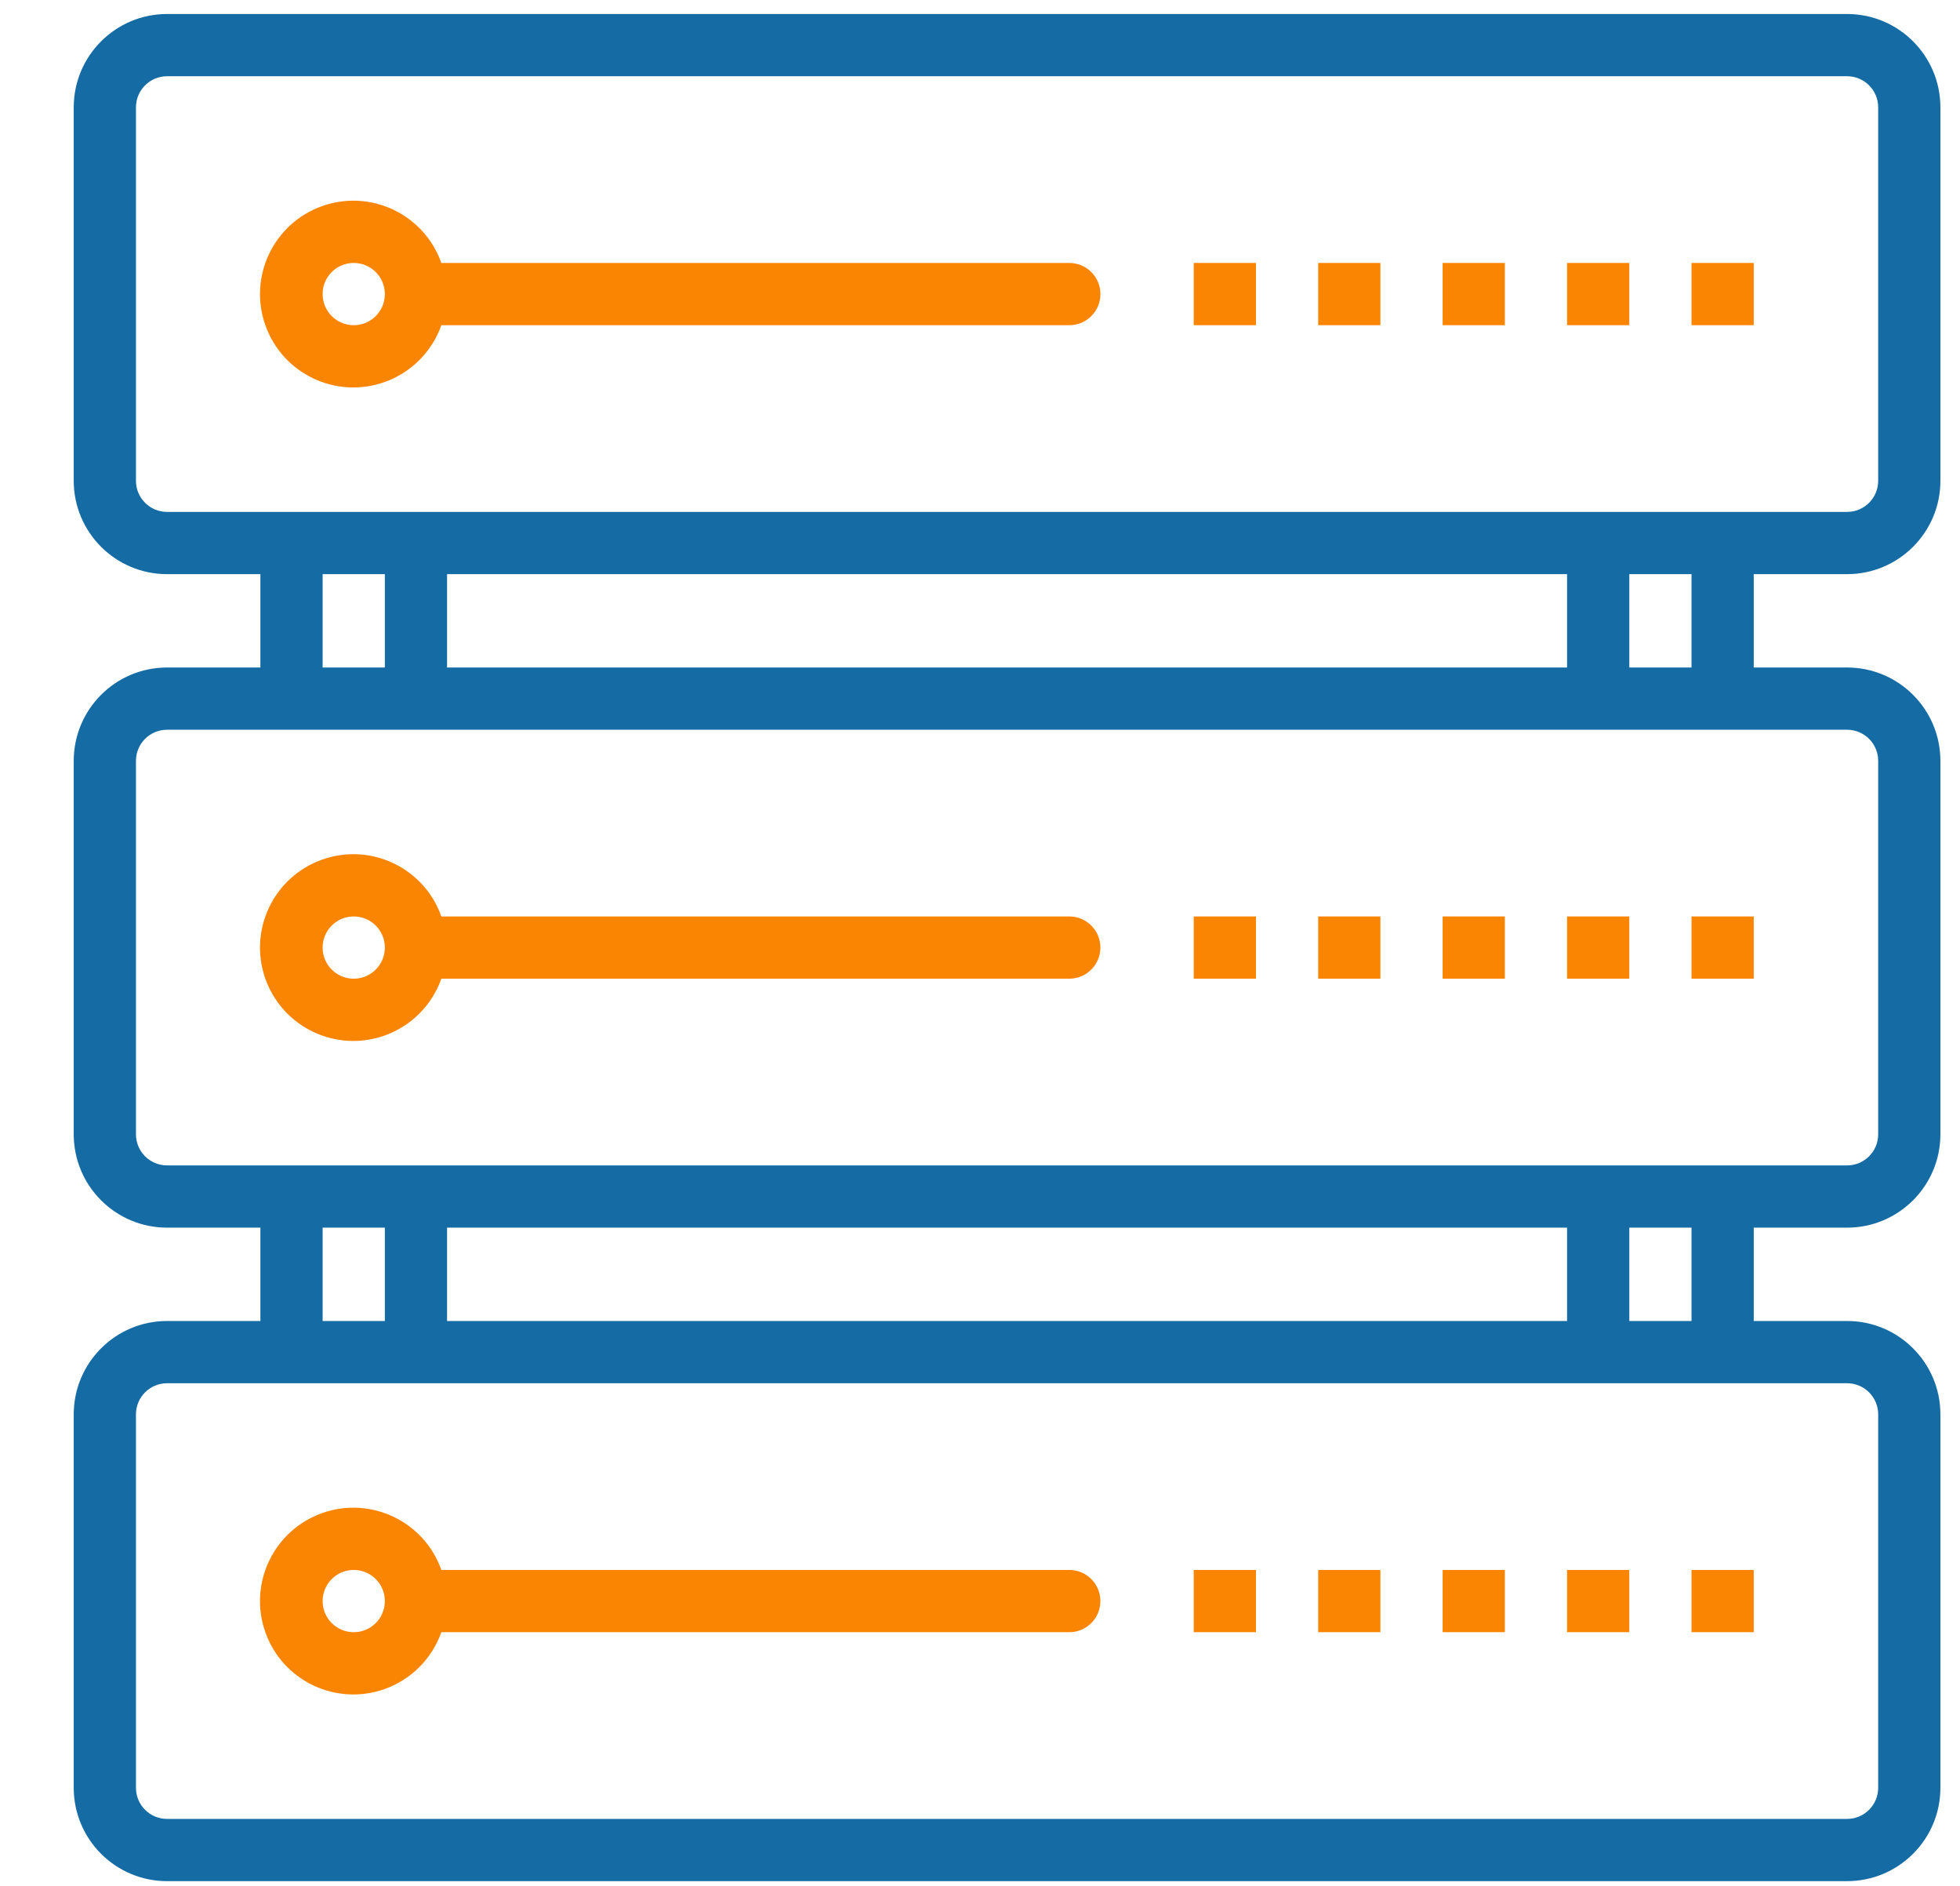 <svg width="105" height="101" viewBox="0 0 105 101" fill="none" xmlns="http://www.w3.org/2000/svg">
<g clip-path="url(#clip0_40_206)">
<path d="M98.95 30.75C101.711 30.75 103.95 28.511 103.95 25.75V5.75C103.95 2.989 101.711 0.75 98.95 0.75H8.95C6.189 0.75 3.95 2.989 3.95 5.75V25.75C3.95 28.511 6.189 30.75 8.95 30.75H13.95V35.75H8.95C6.189 35.75 3.95 37.989 3.95 40.75V60.75C3.95 63.511 6.189 65.75 8.95 65.75H13.95V70.75H8.95C6.189 70.75 3.95 72.989 3.95 75.75V95.75C3.95 98.511 6.189 100.75 8.95 100.75H98.95C101.711 100.75 103.95 98.511 103.95 95.75V75.75C103.95 72.989 101.711 70.75 98.95 70.75H93.95V65.75H98.95C101.711 65.75 103.95 63.511 103.95 60.75V40.75C103.95 37.989 101.711 35.75 98.95 35.75H93.95V30.75H98.95ZM98.95 74.083C99.87 74.083 100.617 74.829 100.617 75.75V95.75C100.617 96.67 99.871 97.417 98.95 97.417H8.95C8.03 97.417 7.283 96.671 7.283 95.75V75.75C7.283 74.83 8.029 74.083 8.95 74.083H98.95ZM17.284 70.75V65.75H20.617V70.75H17.284ZM23.95 70.75V65.75H83.95V70.75H23.95ZM87.284 70.75V65.75H90.617V70.75H87.284ZM98.95 39.083C99.87 39.083 100.617 39.829 100.617 40.75V60.75C100.617 61.67 99.871 62.417 98.95 62.417H8.95C8.03 62.417 7.283 61.671 7.283 60.75V40.75C7.283 39.83 8.029 39.083 8.95 39.083H98.95ZM17.284 35.75V30.75H20.617V35.75H17.284ZM23.95 35.75V30.75H83.95V35.75H23.95ZM87.284 35.75V30.75H90.617V35.75H87.284ZM8.95 27.417C8.03 27.417 7.283 26.671 7.283 25.75V5.75C7.283 4.83 8.029 4.083 8.95 4.083H98.95C99.87 4.083 100.617 4.829 100.617 5.75V25.75C100.617 26.67 99.871 27.417 98.95 27.417H8.95Z" fill="#156BA3"/>
<path d="M57.284 14.083H23.644C22.724 11.479 19.867 10.115 17.263 11.036C14.66 11.957 13.295 14.813 14.215 17.417C15.135 20.021 17.992 21.385 20.596 20.464C22.02 19.961 23.14 18.841 23.644 17.417H57.284C58.204 17.417 58.951 16.671 58.951 15.75C58.951 14.829 58.204 14.083 57.284 14.083ZM18.95 17.417C18.03 17.417 17.283 16.671 17.283 15.75C17.283 14.829 18.029 14.083 18.95 14.083C19.87 14.083 20.617 14.829 20.617 15.75C20.617 16.671 19.871 17.417 18.95 17.417Z" fill="#FA8503"/>
<path d="M80.617 14.083H77.284V17.416H80.617V14.083Z" fill="#FA8503"/>
<path d="M87.283 14.083H83.95V17.416H87.283V14.083Z" fill="#FA8503"/>
<path d="M93.95 14.083H90.617V17.416H93.95V14.083Z" fill="#FA8503"/>
<path d="M73.95 14.083H70.617V17.416H73.95V14.083Z" fill="#FA8503"/>
<path d="M67.283 14.083H63.95V17.416H67.283V14.083Z" fill="#FA8503"/>
<path d="M57.284 49.083H23.644C22.724 46.479 19.867 45.115 17.263 46.036C14.66 46.957 13.295 49.813 14.215 52.417C15.135 55.021 17.992 56.385 20.596 55.464C22.02 54.961 23.14 53.84 23.643 52.417H57.283C58.203 52.417 58.95 51.671 58.95 50.75C58.95 49.83 58.204 49.083 57.284 49.083ZM18.95 52.417C18.03 52.417 17.283 51.671 17.283 50.75C17.283 49.829 18.029 49.083 18.95 49.083C19.87 49.083 20.617 49.829 20.617 50.75C20.617 51.671 19.871 52.417 18.95 52.417Z" fill="#FA8503"/>
<path d="M80.617 49.083H77.284V52.416H80.617V49.083Z" fill="#FA8503"/>
<path d="M87.283 49.083H83.95V52.416H87.283V49.083Z" fill="#FA8503"/>
<path d="M93.95 49.083H90.617V52.416H93.95V49.083Z" fill="#FA8503"/>
<path d="M73.95 49.083H70.617V52.416H73.95V49.083Z" fill="#FA8503"/>
<path d="M67.283 49.083H63.95V52.416H67.283V49.083Z" fill="#FA8503"/>
<path d="M57.284 84.083H23.644C22.724 81.479 19.867 80.115 17.263 81.036C14.66 81.957 13.295 84.813 14.215 87.417C15.135 90.021 17.992 91.385 20.596 90.464C22.02 89.961 23.14 88.84 23.643 87.417H57.283C58.203 87.417 58.95 86.671 58.95 85.75C58.95 84.829 58.204 84.083 57.284 84.083ZM18.95 87.417C18.03 87.417 17.283 86.671 17.283 85.75C17.283 84.829 18.029 84.083 18.95 84.083C19.87 84.083 20.617 84.829 20.617 85.75C20.617 86.671 19.871 87.417 18.95 87.417Z" fill="#FA8503"/>
<path d="M80.617 84.083H77.284V87.416H80.617V84.083Z" fill="#FA8503"/>
<path d="M87.283 84.083H83.95V87.416H87.283V84.083Z" fill="#FA8503"/>
<path d="M93.95 84.083H90.617V87.416H93.95V84.083Z" fill="#FA8503"/>
<path d="M73.95 84.083H70.617V87.416H73.95V84.083Z" fill="#FA8503"/>
<path d="M67.283 84.083H63.95V87.416H67.283V84.083Z" fill="#FA8503"/>
</g>
<defs>
<clipPath id="clip0_40_206">
<rect width="104.176" height="100" fill="white" transform="translate(0.09 0.75)"/>
</clipPath>
</defs>
</svg>
